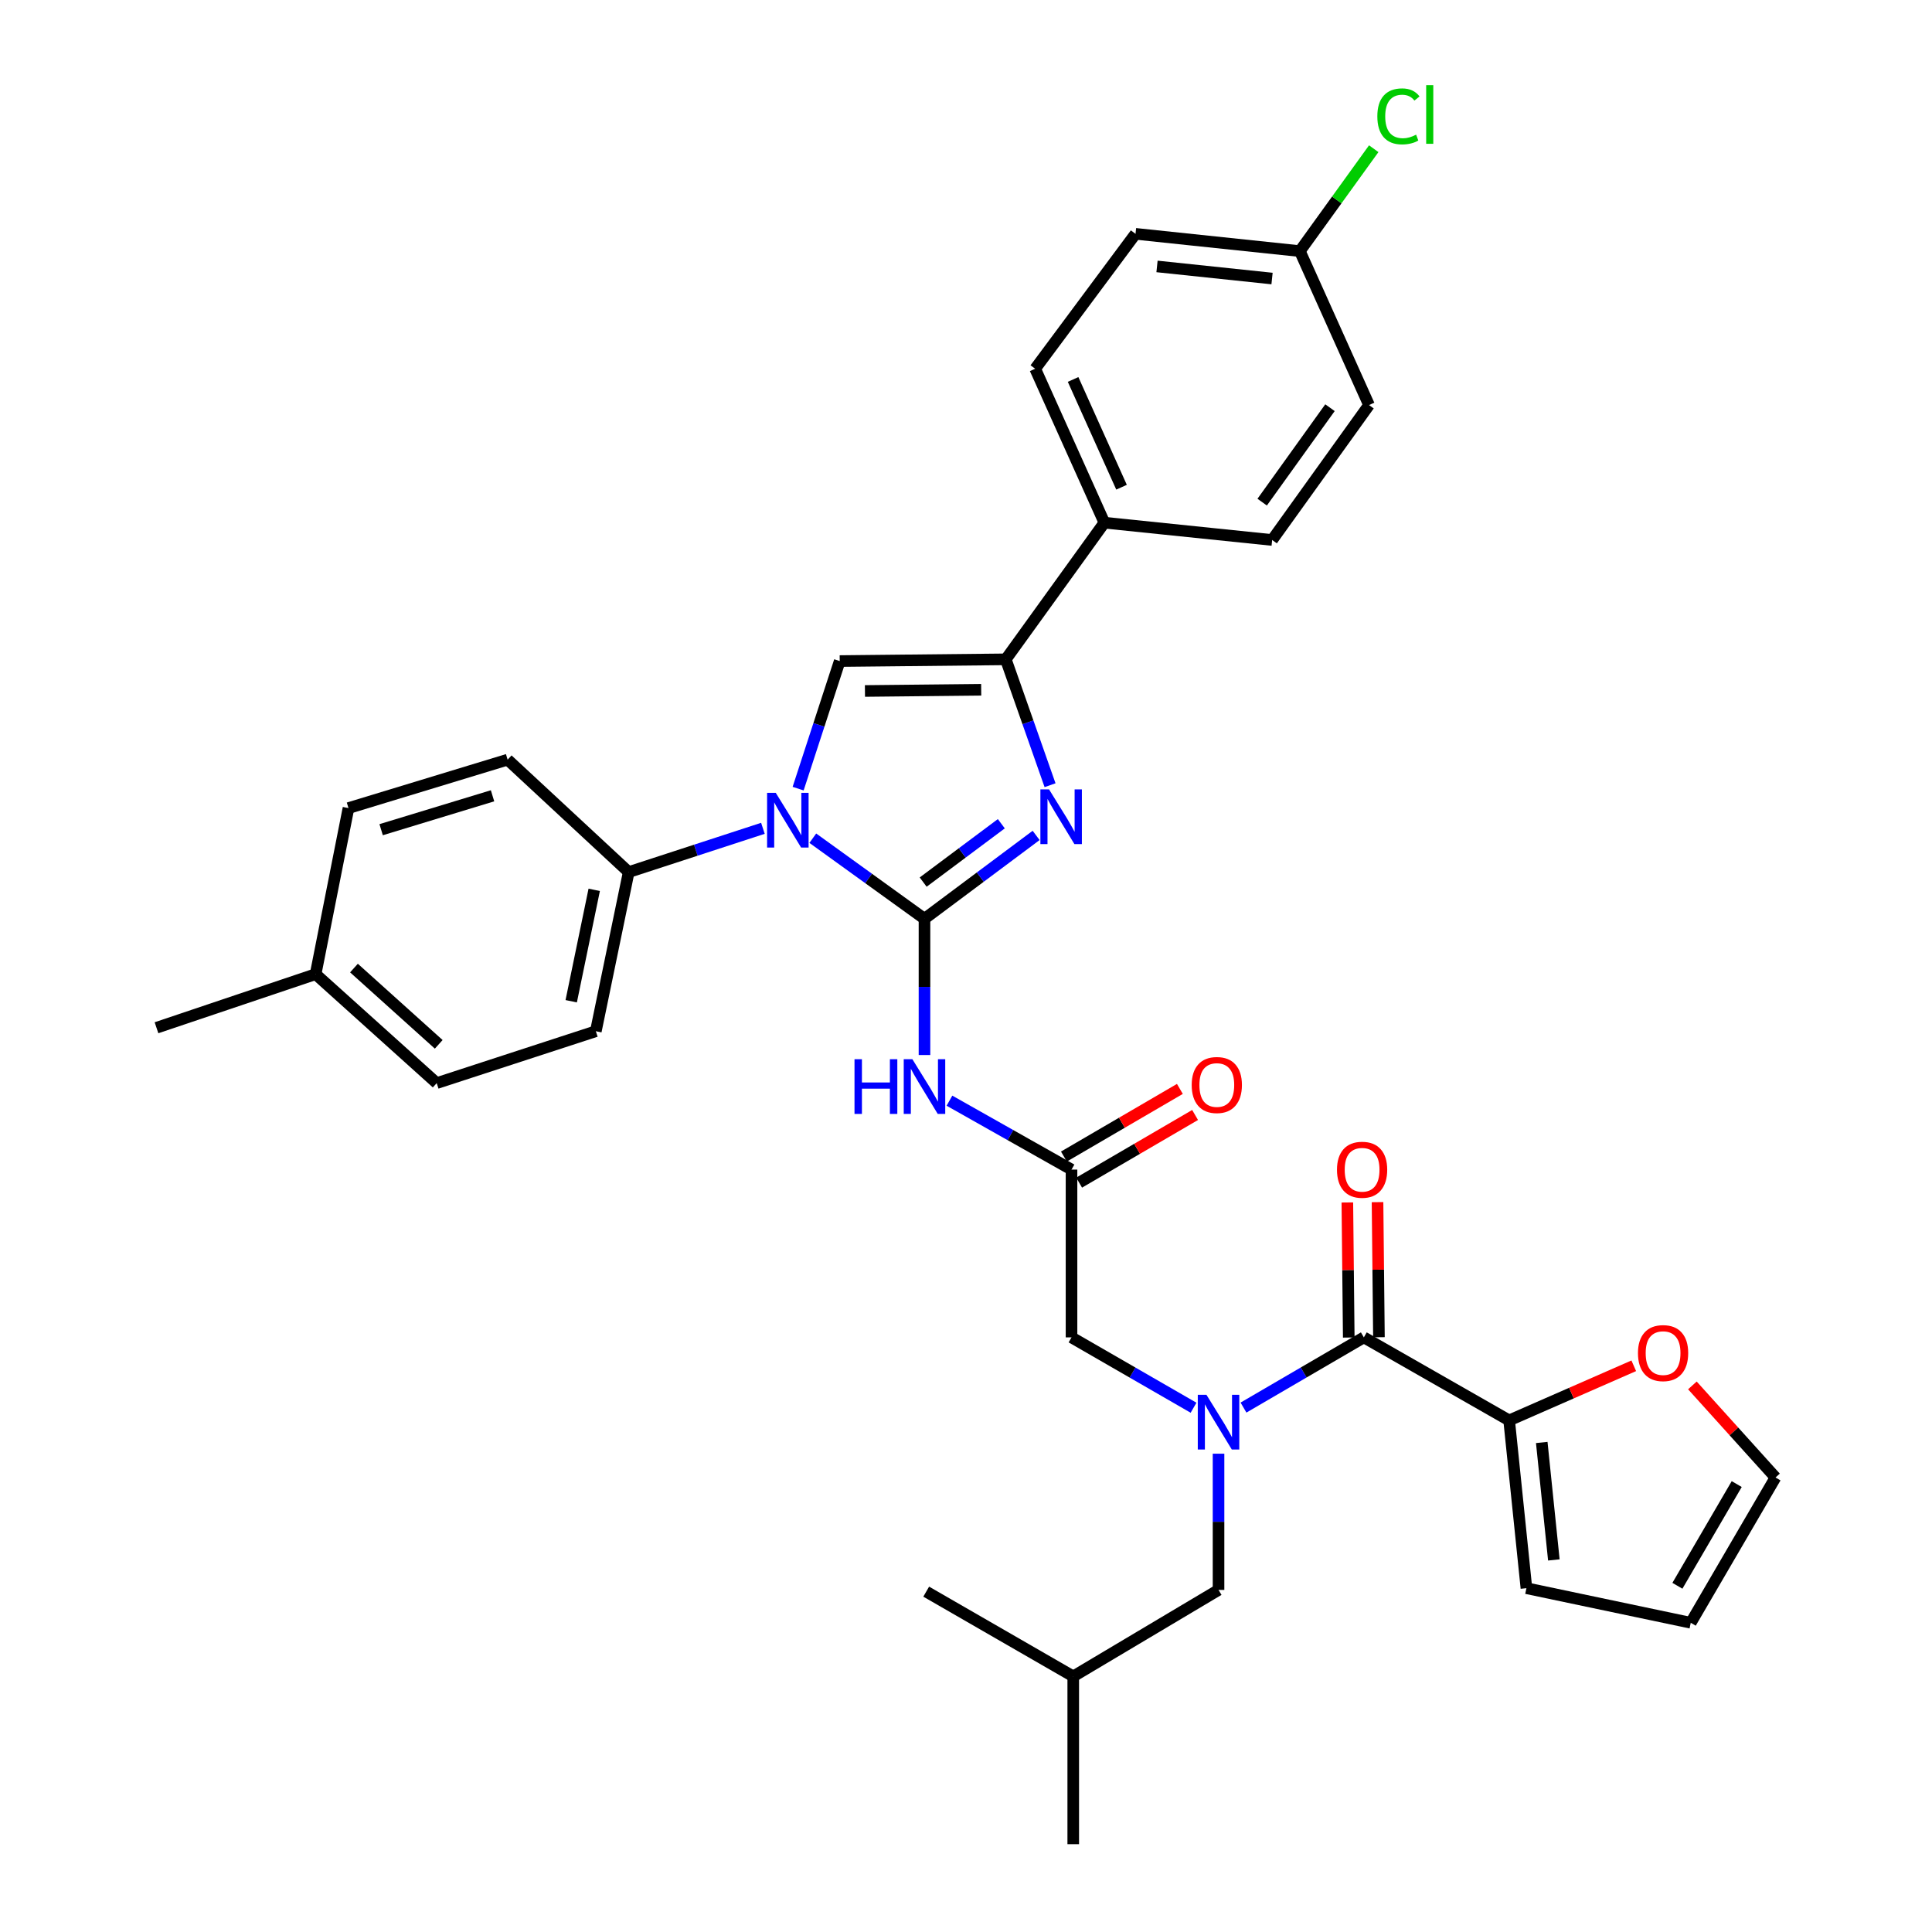 <?xml version='1.0' encoding='iso-8859-1'?>
<svg version='1.1' baseProfile='full'
              xmlns='http://www.w3.org/2000/svg'
                      xmlns:rdkit='http://www.rdkit.org/xml'
                      xmlns:xlink='http://www.w3.org/1999/xlink'
                  xml:space='preserve'
width='1000px' height='1000px' viewBox='0 0 1000 1000'>
<!-- END OF HEADER -->
<rect style='opacity:1.0;fill:#FFFFFF;stroke:none' width='1000' height='1000' x='0' y='0'> </rect>
<path class='bond-0' d='M 617.776,728.641 L 586.196,710.434' style='fill:none;fill-rule:evenodd;stroke:#0000FF;stroke-width:6px;stroke-linecap:butt;stroke-linejoin:miter;stroke-opacity:1' />
<path class='bond-0' d='M 586.196,710.434 L 554.616,692.227' style='fill:none;fill-rule:evenodd;stroke:#000000;stroke-width:6px;stroke-linecap:butt;stroke-linejoin:miter;stroke-opacity:1' />
<path class='bond-1' d='M 643.629,728.564 L 674.776,710.395' style='fill:none;fill-rule:evenodd;stroke:#0000FF;stroke-width:6px;stroke-linecap:butt;stroke-linejoin:miter;stroke-opacity:1' />
<path class='bond-1' d='M 674.776,710.395 L 705.923,692.227' style='fill:none;fill-rule:evenodd;stroke:#000000;stroke-width:6px;stroke-linecap:butt;stroke-linejoin:miter;stroke-opacity:1' />
<path class='bond-2' d='M 630.712,752.43 L 630.712,787.684' style='fill:none;fill-rule:evenodd;stroke:#0000FF;stroke-width:6px;stroke-linecap:butt;stroke-linejoin:miter;stroke-opacity:1' />
<path class='bond-2' d='M 630.712,787.684 L 630.712,822.939' style='fill:none;fill-rule:evenodd;stroke:#000000;stroke-width:6px;stroke-linecap:butt;stroke-linejoin:miter;stroke-opacity:1' />
<path class='bond-3' d='M 781.126,735.196 L 813.379,721.063' style='fill:none;fill-rule:evenodd;stroke:#000000;stroke-width:6px;stroke-linecap:butt;stroke-linejoin:miter;stroke-opacity:1' />
<path class='bond-3' d='M 813.379,721.063 L 845.631,706.93' style='fill:none;fill-rule:evenodd;stroke:#FF0000;stroke-width:6px;stroke-linecap:butt;stroke-linejoin:miter;stroke-opacity:1' />
<path class='bond-4' d='M 781.126,735.196 L 790.074,822.045' style='fill:none;fill-rule:evenodd;stroke:#000000;stroke-width:6px;stroke-linecap:butt;stroke-linejoin:miter;stroke-opacity:1' />
<path class='bond-4' d='M 798.008,746.622 L 804.271,807.417' style='fill:none;fill-rule:evenodd;stroke:#000000;stroke-width:6px;stroke-linecap:butt;stroke-linejoin:miter;stroke-opacity:1' />
<path class='bond-5' d='M 781.126,735.196 L 705.923,692.227' style='fill:none;fill-rule:evenodd;stroke:#000000;stroke-width:6px;stroke-linecap:butt;stroke-linejoin:miter;stroke-opacity:1' />
<path class='bond-6' d='M 713.734,692.146 L 713.371,657.187' style='fill:none;fill-rule:evenodd;stroke:#000000;stroke-width:6px;stroke-linecap:butt;stroke-linejoin:miter;stroke-opacity:1' />
<path class='bond-6' d='M 713.371,657.187 L 713.007,622.228' style='fill:none;fill-rule:evenodd;stroke:#FF0000;stroke-width:6px;stroke-linecap:butt;stroke-linejoin:miter;stroke-opacity:1' />
<path class='bond-6' d='M 698.113,692.308 L 697.749,657.349' style='fill:none;fill-rule:evenodd;stroke:#000000;stroke-width:6px;stroke-linecap:butt;stroke-linejoin:miter;stroke-opacity:1' />
<path class='bond-6' d='M 697.749,657.349 L 697.386,622.39' style='fill:none;fill-rule:evenodd;stroke:#FF0000;stroke-width:6px;stroke-linecap:butt;stroke-linejoin:miter;stroke-opacity:1' />
<path class='bond-7' d='M 875.977,717.088 L 897.488,740.918' style='fill:none;fill-rule:evenodd;stroke:#FF0000;stroke-width:6px;stroke-linecap:butt;stroke-linejoin:miter;stroke-opacity:1' />
<path class='bond-7' d='M 897.488,740.918 L 918.998,764.747' style='fill:none;fill-rule:evenodd;stroke:#000000;stroke-width:6px;stroke-linecap:butt;stroke-linejoin:miter;stroke-opacity:1' />
<path class='bond-8' d='M 790.074,822.045 L 875.135,839.95' style='fill:none;fill-rule:evenodd;stroke:#000000;stroke-width:6px;stroke-linecap:butt;stroke-linejoin:miter;stroke-opacity:1' />
<path class='bond-9' d='M 630.712,822.939 L 555.51,867.705' style='fill:none;fill-rule:evenodd;stroke:#000000;stroke-width:6px;stroke-linecap:butt;stroke-linejoin:miter;stroke-opacity:1' />
<path class='bond-10' d='M 555.51,867.705 L 479.405,823.833' style='fill:none;fill-rule:evenodd;stroke:#000000;stroke-width:6px;stroke-linecap:butt;stroke-linejoin:miter;stroke-opacity:1' />
<path class='bond-11' d='M 555.51,867.705 L 555.51,954.545' style='fill:none;fill-rule:evenodd;stroke:#000000;stroke-width:6px;stroke-linecap:butt;stroke-linejoin:miter;stroke-opacity:1' />
<path class='bond-12' d='M 491.436,569.706 L 523.026,587.542' style='fill:none;fill-rule:evenodd;stroke:#0000FF;stroke-width:6px;stroke-linecap:butt;stroke-linejoin:miter;stroke-opacity:1' />
<path class='bond-12' d='M 523.026,587.542 L 554.616,605.377' style='fill:none;fill-rule:evenodd;stroke:#000000;stroke-width:6px;stroke-linecap:butt;stroke-linejoin:miter;stroke-opacity:1' />
<path class='bond-13' d='M 478.511,546.077 L 478.511,510.818' style='fill:none;fill-rule:evenodd;stroke:#0000FF;stroke-width:6px;stroke-linecap:butt;stroke-linejoin:miter;stroke-opacity:1' />
<path class='bond-13' d='M 478.511,510.818 L 478.511,475.559' style='fill:none;fill-rule:evenodd;stroke:#000000;stroke-width:6px;stroke-linecap:butt;stroke-linejoin:miter;stroke-opacity:1' />
<path class='bond-14' d='M 558.551,612.125 L 588.564,594.619' style='fill:none;fill-rule:evenodd;stroke:#000000;stroke-width:6px;stroke-linecap:butt;stroke-linejoin:miter;stroke-opacity:1' />
<path class='bond-14' d='M 588.564,594.619 L 618.577,577.114' style='fill:none;fill-rule:evenodd;stroke:#FF0000;stroke-width:6px;stroke-linecap:butt;stroke-linejoin:miter;stroke-opacity:1' />
<path class='bond-14' d='M 550.681,598.63 L 580.694,581.125' style='fill:none;fill-rule:evenodd;stroke:#000000;stroke-width:6px;stroke-linecap:butt;stroke-linejoin:miter;stroke-opacity:1' />
<path class='bond-14' d='M 580.694,581.125 L 610.707,563.619' style='fill:none;fill-rule:evenodd;stroke:#FF0000;stroke-width:6px;stroke-linecap:butt;stroke-linejoin:miter;stroke-opacity:1' />
<path class='bond-15' d='M 554.616,605.377 L 554.616,692.227' style='fill:none;fill-rule:evenodd;stroke:#000000;stroke-width:6px;stroke-linecap:butt;stroke-linejoin:miter;stroke-opacity:1' />
<path class='bond-16' d='M 420.707,433.85 L 449.609,454.705' style='fill:none;fill-rule:evenodd;stroke:#0000FF;stroke-width:6px;stroke-linecap:butt;stroke-linejoin:miter;stroke-opacity:1' />
<path class='bond-16' d='M 449.609,454.705 L 478.511,475.559' style='fill:none;fill-rule:evenodd;stroke:#000000;stroke-width:6px;stroke-linecap:butt;stroke-linejoin:miter;stroke-opacity:1' />
<path class='bond-17' d='M 413.11,408.202 L 423.875,375.183' style='fill:none;fill-rule:evenodd;stroke:#0000FF;stroke-width:6px;stroke-linecap:butt;stroke-linejoin:miter;stroke-opacity:1' />
<path class='bond-17' d='M 423.875,375.183 L 434.639,342.165' style='fill:none;fill-rule:evenodd;stroke:#000000;stroke-width:6px;stroke-linecap:butt;stroke-linejoin:miter;stroke-opacity:1' />
<path class='bond-18' d='M 394.881,428.736 L 360.149,440.062' style='fill:none;fill-rule:evenodd;stroke:#0000FF;stroke-width:6px;stroke-linecap:butt;stroke-linejoin:miter;stroke-opacity:1' />
<path class='bond-18' d='M 360.149,440.062 L 325.416,451.388' style='fill:none;fill-rule:evenodd;stroke:#000000;stroke-width:6px;stroke-linecap:butt;stroke-linejoin:miter;stroke-opacity:1' />
<path class='bond-19' d='M 478.511,475.559 L 507.404,453.983' style='fill:none;fill-rule:evenodd;stroke:#000000;stroke-width:6px;stroke-linecap:butt;stroke-linejoin:miter;stroke-opacity:1' />
<path class='bond-19' d='M 507.404,453.983 L 536.297,432.408' style='fill:none;fill-rule:evenodd;stroke:#0000FF;stroke-width:6px;stroke-linecap:butt;stroke-linejoin:miter;stroke-opacity:1' />
<path class='bond-19' d='M 477.832,456.569 L 498.057,441.466' style='fill:none;fill-rule:evenodd;stroke:#000000;stroke-width:6px;stroke-linecap:butt;stroke-linejoin:miter;stroke-opacity:1' />
<path class='bond-19' d='M 498.057,441.466 L 518.282,426.363' style='fill:none;fill-rule:evenodd;stroke:#0000FF;stroke-width:6px;stroke-linecap:butt;stroke-linejoin:miter;stroke-opacity:1' />
<path class='bond-20' d='M 543.505,406.421 L 532.05,373.846' style='fill:none;fill-rule:evenodd;stroke:#0000FF;stroke-width:6px;stroke-linecap:butt;stroke-linejoin:miter;stroke-opacity:1' />
<path class='bond-20' d='M 532.05,373.846 L 520.595,341.271' style='fill:none;fill-rule:evenodd;stroke:#000000;stroke-width:6px;stroke-linecap:butt;stroke-linejoin:miter;stroke-opacity:1' />
<path class='bond-21' d='M 520.595,341.271 L 571.627,270.538' style='fill:none;fill-rule:evenodd;stroke:#000000;stroke-width:6px;stroke-linecap:butt;stroke-linejoin:miter;stroke-opacity:1' />
<path class='bond-22' d='M 520.595,341.271 L 434.639,342.165' style='fill:none;fill-rule:evenodd;stroke:#000000;stroke-width:6px;stroke-linecap:butt;stroke-linejoin:miter;stroke-opacity:1' />
<path class='bond-22' d='M 507.864,357.026 L 447.695,357.652' style='fill:none;fill-rule:evenodd;stroke:#000000;stroke-width:6px;stroke-linecap:butt;stroke-linejoin:miter;stroke-opacity:1' />
<path class='bond-23' d='M 571.627,270.538 L 535.809,190.858' style='fill:none;fill-rule:evenodd;stroke:#000000;stroke-width:6px;stroke-linecap:butt;stroke-linejoin:miter;stroke-opacity:1' />
<path class='bond-23' d='M 580.503,252.181 L 555.43,196.405' style='fill:none;fill-rule:evenodd;stroke:#000000;stroke-width:6px;stroke-linecap:butt;stroke-linejoin:miter;stroke-opacity:1' />
<path class='bond-24' d='M 571.627,270.538 L 658.467,279.495' style='fill:none;fill-rule:evenodd;stroke:#000000;stroke-width:6px;stroke-linecap:butt;stroke-linejoin:miter;stroke-opacity:1' />
<path class='bond-25' d='M 535.809,190.858 L 587.743,121.028' style='fill:none;fill-rule:evenodd;stroke:#000000;stroke-width:6px;stroke-linecap:butt;stroke-linejoin:miter;stroke-opacity:1' />
<path class='bond-26' d='M 325.416,451.388 L 262.746,393.197' style='fill:none;fill-rule:evenodd;stroke:#000000;stroke-width:6px;stroke-linecap:butt;stroke-linejoin:miter;stroke-opacity:1' />
<path class='bond-27' d='M 325.416,451.388 L 308.405,533.76' style='fill:none;fill-rule:evenodd;stroke:#000000;stroke-width:6px;stroke-linecap:butt;stroke-linejoin:miter;stroke-opacity:1' />
<path class='bond-27' d='M 307.565,460.585 L 295.658,518.244' style='fill:none;fill-rule:evenodd;stroke:#000000;stroke-width:6px;stroke-linecap:butt;stroke-linejoin:miter;stroke-opacity:1' />
<path class='bond-28' d='M 163.364,504.217 L 226.034,560.621' style='fill:none;fill-rule:evenodd;stroke:#000000;stroke-width:6px;stroke-linecap:butt;stroke-linejoin:miter;stroke-opacity:1' />
<path class='bond-28' d='M 183.215,501.066 L 227.084,540.548' style='fill:none;fill-rule:evenodd;stroke:#000000;stroke-width:6px;stroke-linecap:butt;stroke-linejoin:miter;stroke-opacity:1' />
<path class='bond-29' d='M 163.364,504.217 L 81.002,531.963' style='fill:none;fill-rule:evenodd;stroke:#000000;stroke-width:6px;stroke-linecap:butt;stroke-linejoin:miter;stroke-opacity:1' />
<path class='bond-30' d='M 163.364,504.217 L 180.375,418.261' style='fill:none;fill-rule:evenodd;stroke:#000000;stroke-width:6px;stroke-linecap:butt;stroke-linejoin:miter;stroke-opacity:1' />
<path class='bond-31' d='M 262.746,393.197 L 180.375,418.261' style='fill:none;fill-rule:evenodd;stroke:#000000;stroke-width:6px;stroke-linecap:butt;stroke-linejoin:miter;stroke-opacity:1' />
<path class='bond-31' d='M 254.938,411.902 L 197.278,429.447' style='fill:none;fill-rule:evenodd;stroke:#000000;stroke-width:6px;stroke-linecap:butt;stroke-linejoin:miter;stroke-opacity:1' />
<path class='bond-32' d='M 308.405,533.76 L 226.034,560.621' style='fill:none;fill-rule:evenodd;stroke:#000000;stroke-width:6px;stroke-linecap:butt;stroke-linejoin:miter;stroke-opacity:1' />
<path class='bond-33' d='M 658.467,279.495 L 708.605,209.656' style='fill:none;fill-rule:evenodd;stroke:#000000;stroke-width:6px;stroke-linecap:butt;stroke-linejoin:miter;stroke-opacity:1' />
<path class='bond-33' d='M 653.298,259.909 L 688.394,211.021' style='fill:none;fill-rule:evenodd;stroke:#000000;stroke-width:6px;stroke-linecap:butt;stroke-linejoin:miter;stroke-opacity:1' />
<path class='bond-34' d='M 672.796,129.975 L 708.605,209.656' style='fill:none;fill-rule:evenodd;stroke:#000000;stroke-width:6px;stroke-linecap:butt;stroke-linejoin:miter;stroke-opacity:1' />
<path class='bond-35' d='M 672.796,129.975 L 691.919,103.474' style='fill:none;fill-rule:evenodd;stroke:#000000;stroke-width:6px;stroke-linecap:butt;stroke-linejoin:miter;stroke-opacity:1' />
<path class='bond-35' d='M 691.919,103.474 L 711.042,76.972' style='fill:none;fill-rule:evenodd;stroke:#00CC00;stroke-width:6px;stroke-linecap:butt;stroke-linejoin:miter;stroke-opacity:1' />
<path class='bond-36' d='M 672.796,129.975 L 587.743,121.028' style='fill:none;fill-rule:evenodd;stroke:#000000;stroke-width:6px;stroke-linecap:butt;stroke-linejoin:miter;stroke-opacity:1' />
<path class='bond-36' d='M 658.404,144.169 L 598.867,137.906' style='fill:none;fill-rule:evenodd;stroke:#000000;stroke-width:6px;stroke-linecap:butt;stroke-linejoin:miter;stroke-opacity:1' />
<path class='bond-37' d='M 918.998,764.747 L 875.135,839.95' style='fill:none;fill-rule:evenodd;stroke:#000000;stroke-width:6px;stroke-linecap:butt;stroke-linejoin:miter;stroke-opacity:1' />
<path class='bond-37' d='M 898.924,768.157 L 868.22,820.799' style='fill:none;fill-rule:evenodd;stroke:#000000;stroke-width:6px;stroke-linecap:butt;stroke-linejoin:miter;stroke-opacity:1' />
<path  class='atom-0' d='M 624.452 721.938
L 633.732 736.938
Q 634.652 738.418, 636.132 741.098
Q 637.612 743.778, 637.692 743.938
L 637.692 721.938
L 641.452 721.938
L 641.452 750.258
L 637.572 750.258
L 627.612 733.858
Q 626.452 731.938, 625.212 729.738
Q 624.012 727.538, 623.652 726.858
L 623.652 750.258
L 619.972 750.258
L 619.972 721.938
L 624.452 721.938
' fill='#0000FF'/>
<path  class='atom-3' d='M 692.021 605.457
Q 692.021 598.657, 695.381 594.857
Q 698.741 591.057, 705.021 591.057
Q 711.301 591.057, 714.661 594.857
Q 718.021 598.657, 718.021 605.457
Q 718.021 612.337, 714.621 616.257
Q 711.221 620.137, 705.021 620.137
Q 698.781 620.137, 695.381 616.257
Q 692.021 612.377, 692.021 605.457
M 705.021 616.937
Q 709.341 616.937, 711.661 614.057
Q 714.021 611.137, 714.021 605.457
Q 714.021 599.897, 711.661 597.097
Q 709.341 594.257, 705.021 594.257
Q 700.701 594.257, 698.341 597.057
Q 696.021 599.857, 696.021 605.457
Q 696.021 611.177, 698.341 614.057
Q 700.701 616.937, 705.021 616.937
' fill='#FF0000'/>
<path  class='atom-4' d='M 847.806 700.361
Q 847.806 693.561, 851.166 689.761
Q 854.526 685.961, 860.806 685.961
Q 867.086 685.961, 870.446 689.761
Q 873.806 693.561, 873.806 700.361
Q 873.806 707.241, 870.406 711.161
Q 867.006 715.041, 860.806 715.041
Q 854.566 715.041, 851.166 711.161
Q 847.806 707.281, 847.806 700.361
M 860.806 711.841
Q 865.126 711.841, 867.446 708.961
Q 869.806 706.041, 869.806 700.361
Q 869.806 694.801, 867.446 692.001
Q 865.126 689.161, 860.806 689.161
Q 856.486 689.161, 854.126 691.961
Q 851.806 694.761, 851.806 700.361
Q 851.806 706.081, 854.126 708.961
Q 856.486 711.841, 860.806 711.841
' fill='#FF0000'/>
<path  class='atom-8' d='M 442.291 548.248
L 446.131 548.248
L 446.131 560.288
L 460.611 560.288
L 460.611 548.248
L 464.451 548.248
L 464.451 576.568
L 460.611 576.568
L 460.611 563.488
L 446.131 563.488
L 446.131 576.568
L 442.291 576.568
L 442.291 548.248
' fill='#0000FF'/>
<path  class='atom-8' d='M 472.251 548.248
L 481.531 563.248
Q 482.451 564.728, 483.931 567.408
Q 485.411 570.088, 485.491 570.248
L 485.491 548.248
L 489.251 548.248
L 489.251 576.568
L 485.371 576.568
L 475.411 560.168
Q 474.251 558.248, 473.011 556.048
Q 471.811 553.848, 471.451 553.168
L 471.451 576.568
L 467.771 576.568
L 467.771 548.248
L 472.251 548.248
' fill='#0000FF'/>
<path  class='atom-10' d='M 616.818 561.595
Q 616.818 554.795, 620.178 550.995
Q 623.538 547.195, 629.818 547.195
Q 636.098 547.195, 639.458 550.995
Q 642.818 554.795, 642.818 561.595
Q 642.818 568.475, 639.418 572.395
Q 636.018 576.275, 629.818 576.275
Q 623.578 576.275, 620.178 572.395
Q 616.818 568.515, 616.818 561.595
M 629.818 573.075
Q 634.138 573.075, 636.458 570.195
Q 638.818 567.275, 638.818 561.595
Q 638.818 556.035, 636.458 553.235
Q 634.138 550.395, 629.818 550.395
Q 625.498 550.395, 623.138 553.195
Q 620.818 555.995, 620.818 561.595
Q 620.818 567.315, 623.138 570.195
Q 625.498 573.075, 629.818 573.075
' fill='#FF0000'/>
<path  class='atom-12' d='M 401.527 410.367
L 410.807 425.367
Q 411.727 426.847, 413.207 429.527
Q 414.687 432.207, 414.767 432.367
L 414.767 410.367
L 418.527 410.367
L 418.527 438.687
L 414.647 438.687
L 404.687 422.287
Q 403.527 420.367, 402.287 418.167
Q 401.087 415.967, 400.727 415.287
L 400.727 438.687
L 397.047 438.687
L 397.047 410.367
L 401.527 410.367
' fill='#0000FF'/>
<path  class='atom-14' d='M 542.984 408.58
L 552.264 423.58
Q 553.184 425.06, 554.664 427.74
Q 556.144 430.42, 556.224 430.58
L 556.224 408.58
L 559.984 408.58
L 559.984 436.9
L 556.104 436.9
L 546.144 420.5
Q 544.984 418.58, 543.744 416.38
Q 542.544 414.18, 542.184 413.5
L 542.184 436.9
L 538.504 436.9
L 538.504 408.58
L 542.984 408.58
' fill='#0000FF'/>
<path  class='atom-30' d='M 712.908 60.231
Q 712.908 53.191, 716.188 49.511
Q 719.508 45.791, 725.788 45.791
Q 731.628 45.791, 734.748 49.911
L 732.108 52.071
Q 729.828 49.071, 725.788 49.071
Q 721.508 49.071, 719.228 51.951
Q 716.988 54.791, 716.988 60.231
Q 716.988 65.831, 719.308 68.711
Q 721.668 71.591, 726.228 71.591
Q 729.348 71.591, 732.988 69.711
L 734.108 72.711
Q 732.628 73.671, 730.388 74.231
Q 728.148 74.791, 725.668 74.791
Q 719.508 74.791, 716.188 71.031
Q 712.908 67.271, 712.908 60.231
' fill='#00CC00'/>
<path  class='atom-30' d='M 738.188 44.071
L 741.868 44.071
L 741.868 74.431
L 738.188 74.431
L 738.188 44.071
' fill='#00CC00'/>
</svg>
